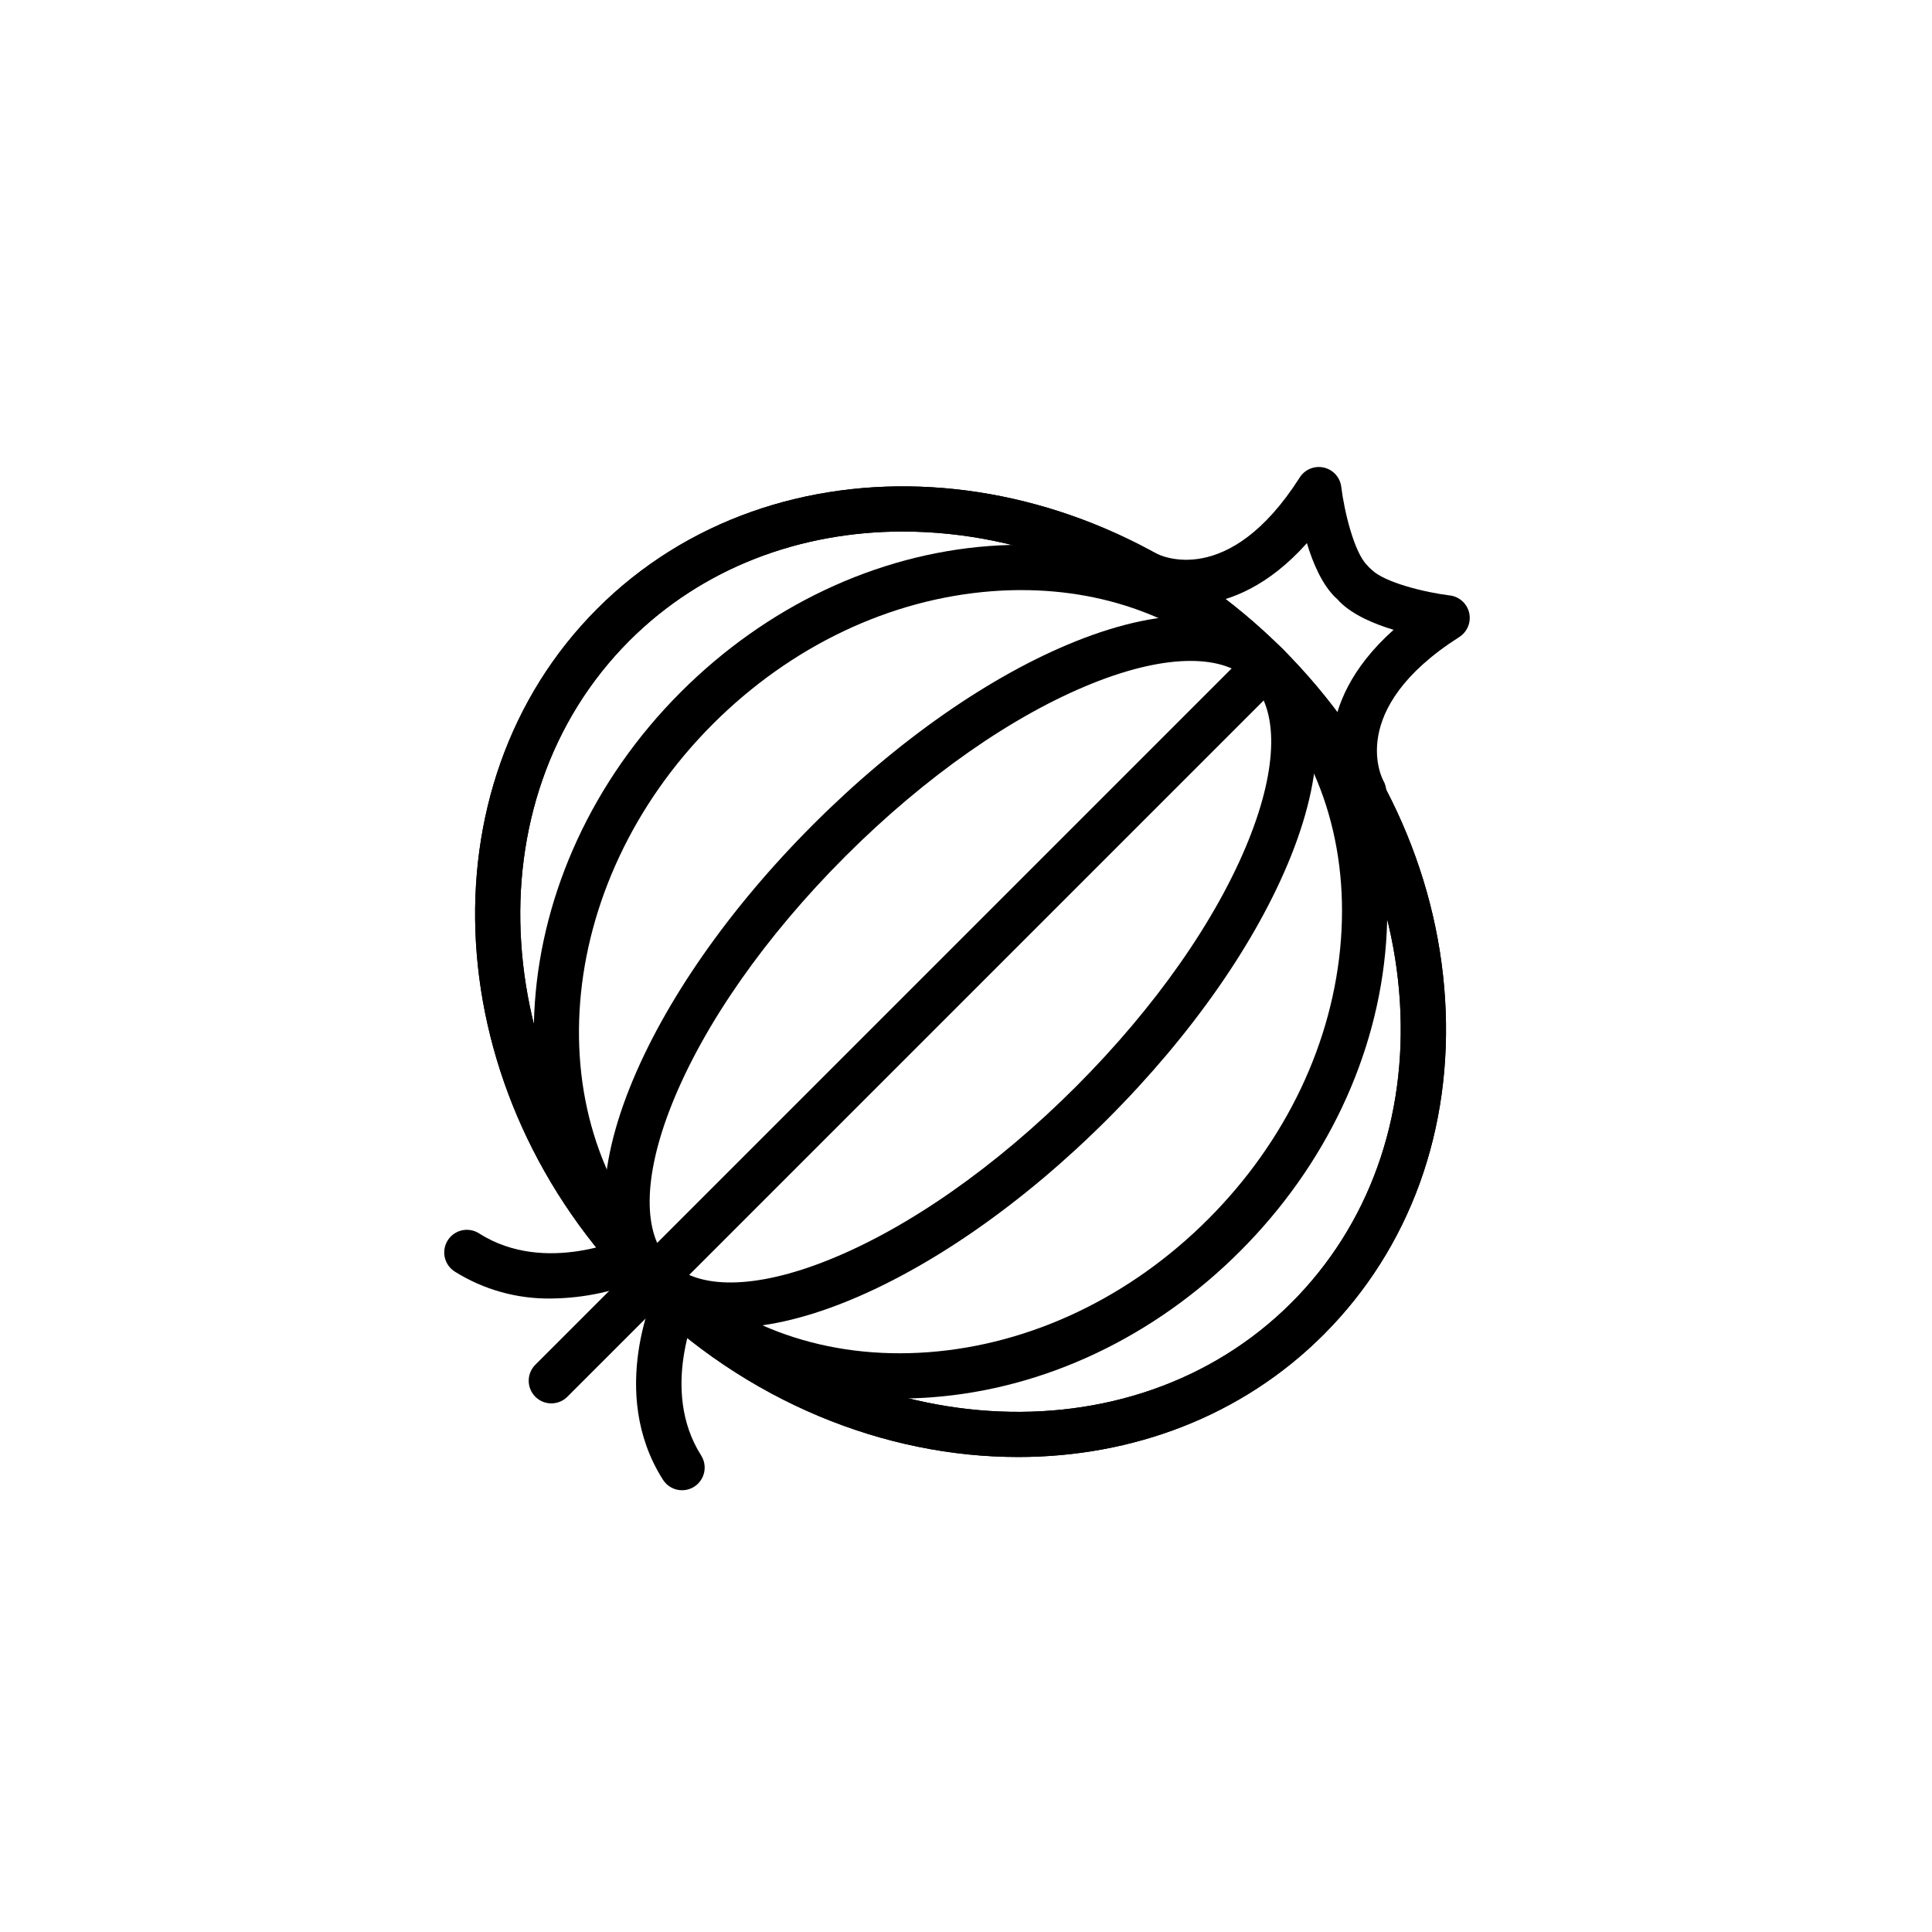 <?xml version="1.0" encoding="UTF-8"?>
<!-- Uploaded to: ICON Repo, www.svgrepo.com, Generator: ICON Repo Mixer Tools -->
<svg fill="#000000" width="800px" height="800px" version="1.1" viewBox="144 144 512 512" xmlns="http://www.w3.org/2000/svg">
 <g>
  <path d="m413.79 530.12c-35.273 0-72.121-14.586-100.71-43.176-53.055-53.055-57.879-134.54-10.766-181.65s128.61-42.285 181.65 10.77c25.602 25.602 40.871 58.516 42.996 92.688 2.141 34.449-9.305 66.047-32.227 88.969-21.727 21.719-50.762 32.402-80.945 32.402zm-30.527-245.26c-27.105 0-53.07 9.52-72.469 28.922-42.438 42.434-37.605 116.31 10.766 164.69 48.371 48.371 122.25 53.203 164.69 10.766 20.457-20.457 30.66-48.777 28.738-79.742-1.945-31.246-15.973-61.414-39.504-84.945-26.258-26.262-60.035-39.688-92.219-39.688z"/>
  <path d="m413.79 530.12c-35.273 0-72.121-14.586-100.71-43.176-53.055-53.055-57.879-134.54-10.766-181.65s128.61-42.285 181.65 10.77c25.602 25.602 40.871 58.516 42.996 92.688 2.141 34.449-9.305 66.047-32.227 88.969-21.727 21.719-50.762 32.402-80.945 32.402zm-30.527-245.26c-27.105 0-53.07 9.52-72.469 28.922-42.438 42.434-37.605 116.31 10.766 164.69 48.371 48.371 122.25 53.203 164.69 10.766 20.457-20.457 30.66-48.777 28.738-79.742-1.945-31.246-15.973-61.414-39.504-84.945-26.258-26.262-60.035-39.688-92.219-39.688z"/>
  <path d="m382.34 514.63c-26.906 0-51.25-9.668-69.266-27.68-40.859-40.859-35.77-112.43 11.344-159.55 22.707-22.703 51.711-36.449 81.672-38.695 30.305-2.273 57.957 7.441 77.871 27.355 19.914 19.914 29.629 47.57 27.355 77.871-2.25 29.965-15.996 58.969-38.695 81.672s-51.711 36.445-81.672 38.695c-2.894 0.219-5.766 0.328-8.609 0.328zm32.324-214.25c-2.535 0-5.09 0.098-7.672 0.289-27.105 2.035-53.41 14.543-74.086 35.219-42.438 42.434-47.523 106.39-11.344 142.58 17.402 17.406 41.723 25.879 68.492 23.875 27.105-2.035 53.41-14.543 74.086-35.219 20.676-20.676 33.184-46.984 35.219-74.086 2.008-26.762-6.469-51.086-23.875-68.488-15.73-15.73-37.105-24.168-60.824-24.168z"/>
  <path d="m337.52 495.86c-10.18 0-18.508-2.977-24.438-8.906-11.094-11.094-11.852-30.57-2.133-54.844 9.062-22.641 26.309-47.367 48.559-69.617s46.973-39.496 69.617-48.562c24.273-9.715 43.75-8.957 54.844 2.133s11.852 30.57 2.133 54.844c-9.062 22.641-26.309 47.367-48.559 69.617s-46.977 39.496-69.617 48.559c-11.297 4.523-21.555 6.777-30.406 6.777zm121.97-176.71c-7.242 0-16.055 1.977-25.906 5.918-21.168 8.473-44.461 24.777-65.594 45.906-21.129 21.129-37.43 44.422-45.906 65.594-7.707 19.254-7.898 34.527-0.52 41.902 7.375 7.375 22.648 7.188 41.902-0.52 21.168-8.473 44.461-24.777 65.59-45.906 21.129-21.129 37.434-44.422 45.906-65.594 7.707-19.254 7.898-34.527 0.52-41.902-3.598-3.606-9.082-5.398-15.992-5.398z"/>
  <path d="m290.11 515.91c-2.426 0-4.613-1.461-5.539-3.703-0.93-2.242-0.418-4.82 1.301-6.535l189.61-189.61c2.352-2.309 6.121-2.289 8.449 0.039 2.328 2.328 2.344 6.098 0.035 8.445l-189.61 189.61c-1.125 1.125-2.648 1.758-4.242 1.754z"/>
  <path d="m289.98 488.12c-8.988 0.121-17.824-2.352-25.445-7.129-1.352-0.848-2.312-2.203-2.664-3.762-0.352-1.559-0.066-3.191 0.793-4.539 0.855-1.348 2.215-2.297 3.777-2.641 1.559-0.34 3.191-0.047 4.535 0.82 17.699 11.266 39.441 0.906 39.66 0.801 2.973-1.414 6.527-0.168 7.969 2.789 1.441 2.961 0.227 6.527-2.719 7.996-8.148 3.66-16.969 5.59-25.906 5.664z"/>
  <path d="m324.76 538.93c-2.055 0.004-3.965-1.043-5.066-2.777-14.828-23.301-2.019-50.219-1.465-51.352 1.445-2.981 5.035-4.223 8.016-2.777 2.981 1.449 4.223 5.039 2.773 8.02-0.168 0.355-10.352 22.156 0.797 39.672 1.172 1.848 1.246 4.184 0.195 6.102s-3.062 3.113-5.25 3.113z"/>
  <path d="m458.47 304.35c-4.871 0.074-9.688-1.047-14.023-3.266-1.387-0.781-2.406-2.078-2.836-3.613-0.426-1.531-0.227-3.172 0.555-4.559 1.625-2.883 5.285-3.906 8.172-2.277 0.906 0.484 19.137 9.668 38.105-20.102 1.359-2.137 3.918-3.188 6.391-2.625 2.473 0.562 4.32 2.617 4.621 5.137 0.797 6.562 3.434 17.328 6.816 20.707v-0.004c2.309 2.352 2.293 6.121-0.035 8.449-2.328 2.328-6.098 2.344-8.449 0.035-3.488-3.488-5.863-9.031-7.445-14.297-10.285 11.52-20.352 15.227-27.621 16.141h0.004c-1.414 0.18-2.832 0.27-4.254 0.273z"/>
  <path d="m505.39 359.83c-2.156 0.004-4.148-1.152-5.219-3.027-0.445-0.777-4.301-7.902-2.996-18.277 0.914-7.269 4.621-17.336 16.141-27.621-5.266-1.582-10.809-3.957-14.297-7.445v0.004c-2.309-2.348-2.289-6.121 0.039-8.449 2.328-2.328 6.098-2.344 8.445-0.035 3.375 3.375 14.148 6.023 20.715 6.816 2.516 0.305 4.57 2.156 5.129 4.625 0.562 2.473-0.488 5.027-2.621 6.391-30.336 19.328-20.238 37.863-20.133 38.051 1.062 1.855 1.055 4.137-0.02 5.984-1.07 1.848-3.047 2.988-5.184 2.988z"/>
 </g>
</svg>